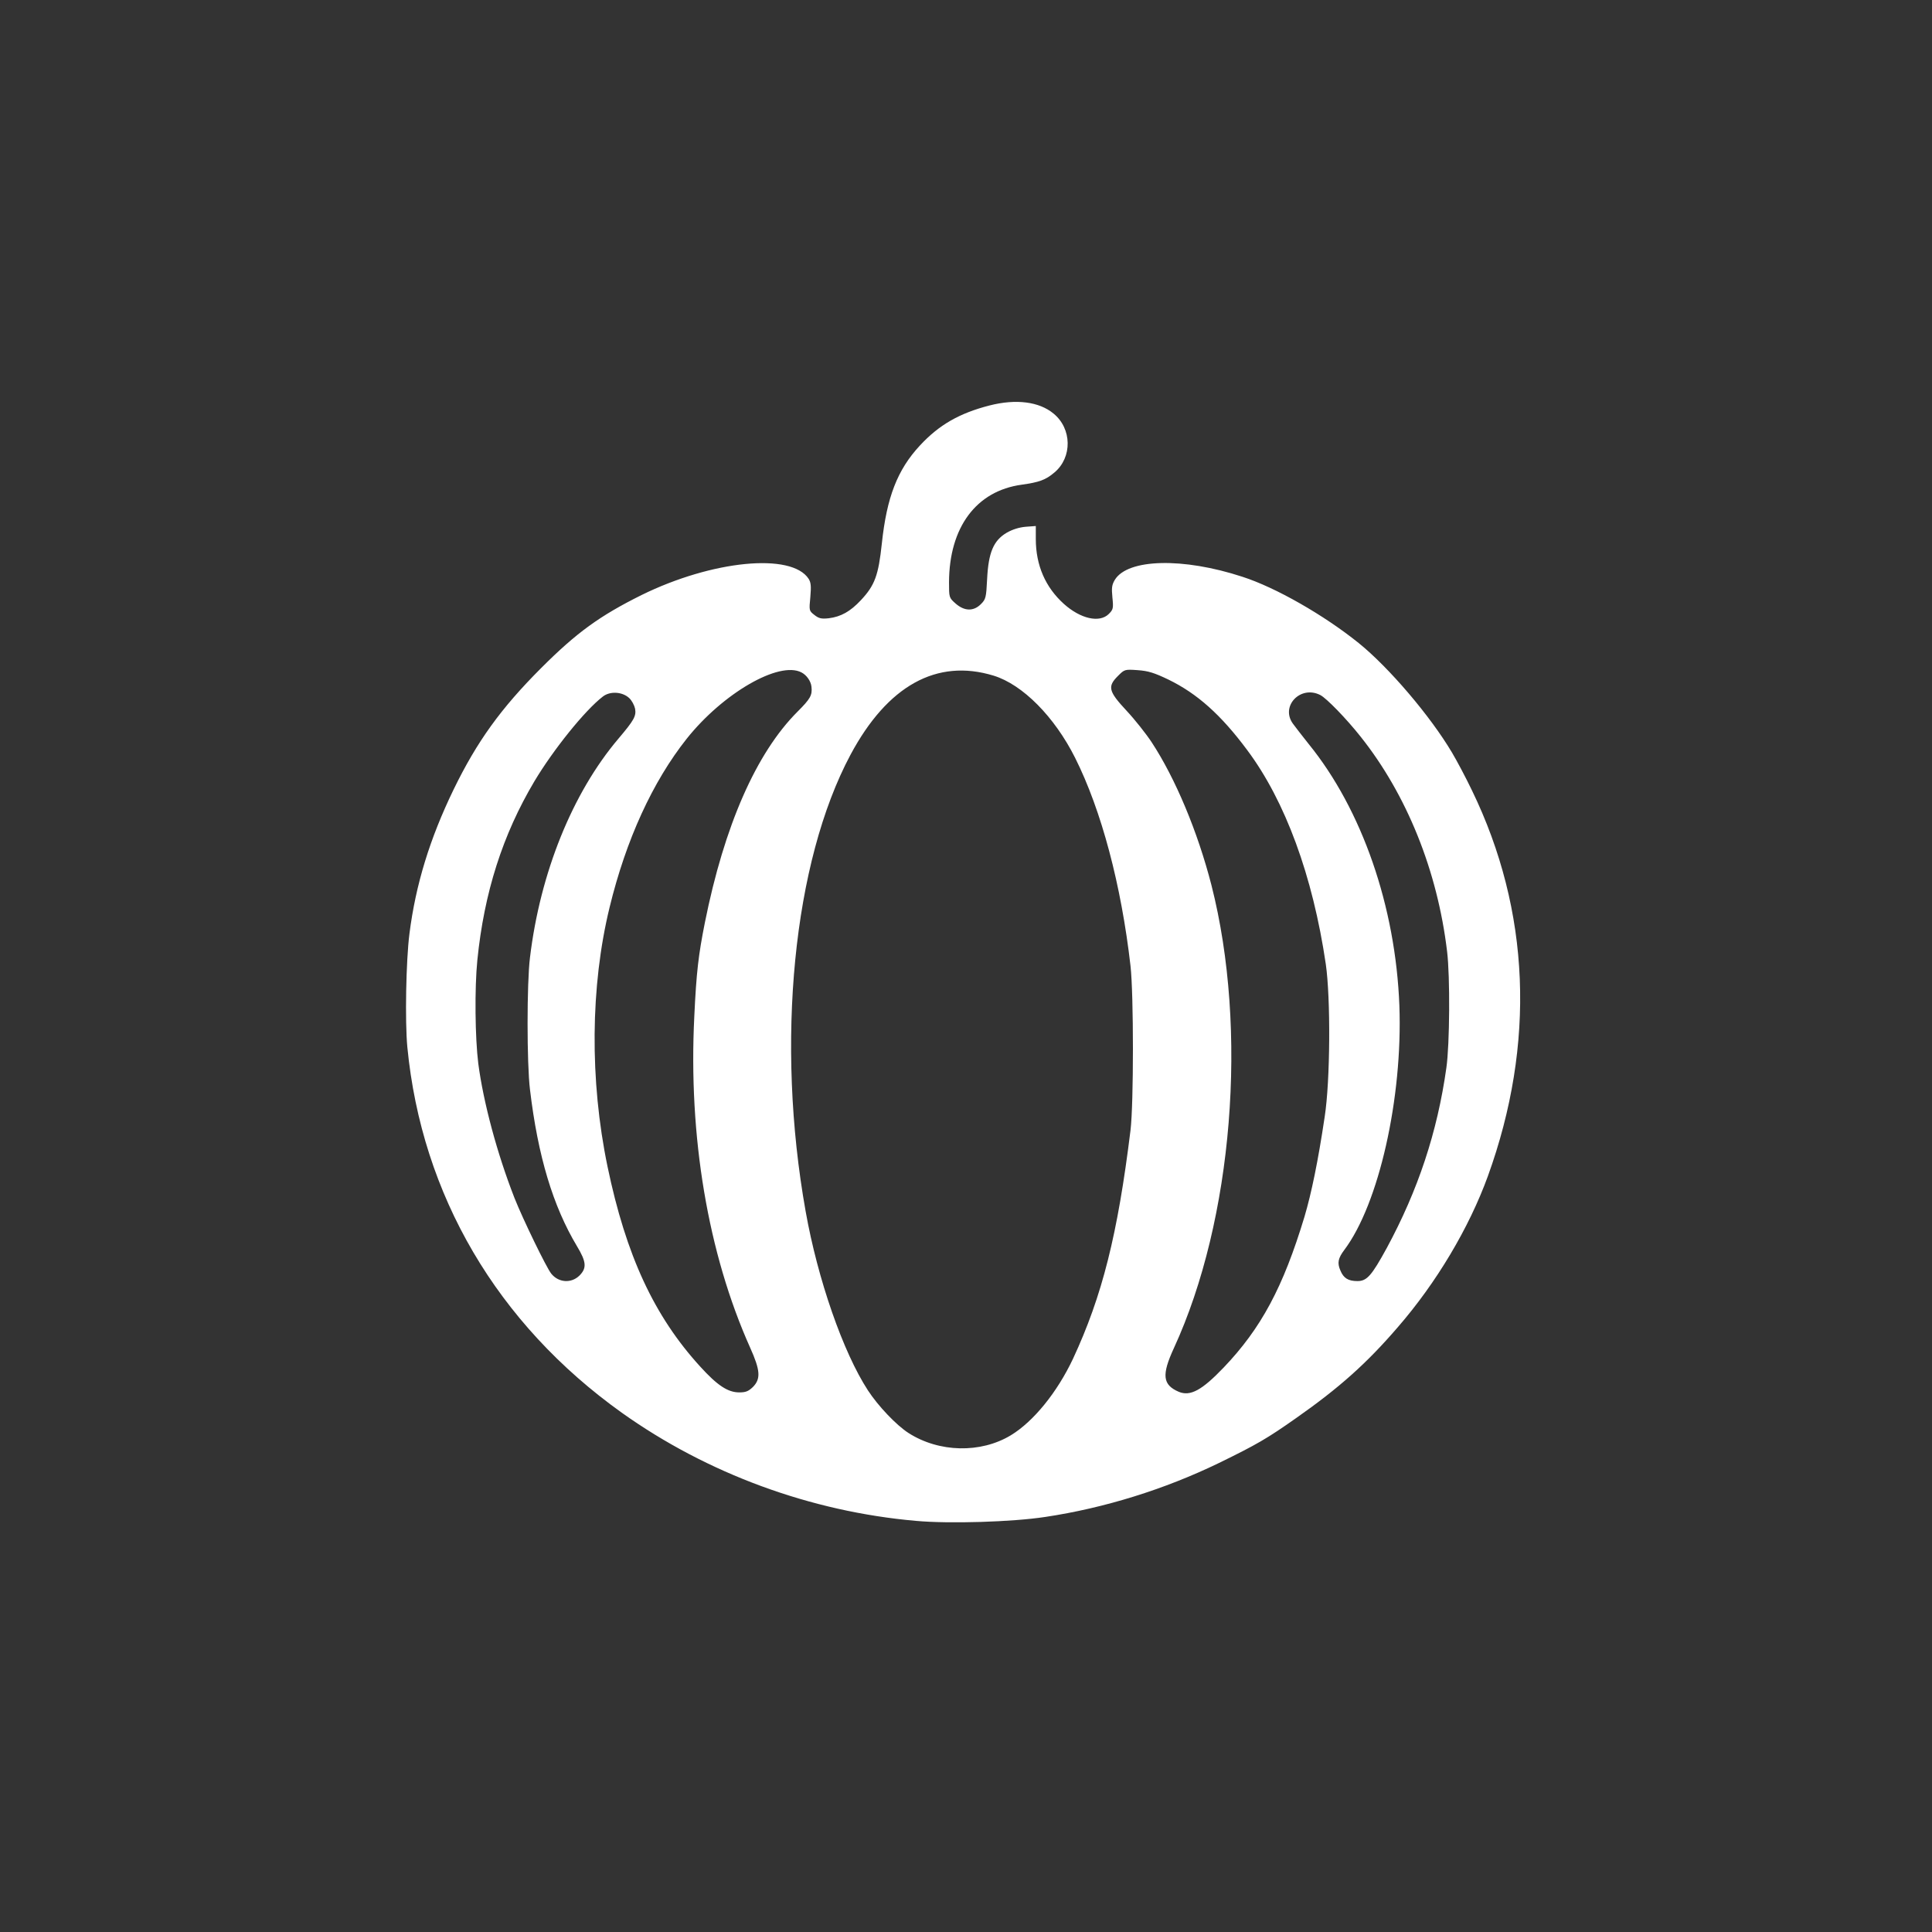 <?xml version="1.0" standalone="no"?>
<!DOCTYPE svg PUBLIC "-//W3C//DTD SVG 20010904//EN"
 "http://www.w3.org/TR/2001/REC-SVG-20010904/DTD/svg10.dtd">
<svg version="1.0" xmlns="http://www.w3.org/2000/svg"
 width="1024pt" height="1024pt" viewBox="0 0 1024 1024"
 preserveAspectRatio="xMidYMid meet">

<rect x="0" y="0" width="1024" height="1024" fill="#333333" stroke="none"/>

<g transform="translate(0,1024) scale(0.1,-0.1)"
fill="#ffffff" stroke="none">
<path d="M5245 8091 c-160 -41 -268 -103 -369 -212 -120 -129 -176 -275 -202
-519 -18 -169 -37 -222 -111 -301 -56 -60 -106 -88 -171 -96 -39 -4 -52 -1
-76 18 -28 22 -28 23 -21 95 5 57 3 77 -9 96 -91 140 -512 98 -886 -86 -221
-110 -343 -198 -531 -386 -214 -214 -341 -390 -465 -645 -126 -260 -201 -504
-234 -765 -18 -142 -24 -463 -11 -600 76 -785 476 -1466 1137 -1938 452 -322
1000 -524 1559 -573 176 -16 510 -6 686 21 313 47 631 146 918 285 203 99 256
130 411 239 228 160 374 290 539 482 204 235 377 525 477 800 254 702 225
1407 -84 2044 -33 69 -81 159 -106 201 -115 194 -334 451 -495 581 -184 148
-439 294 -616 351 -314 103 -607 96 -676 -16 -16 -27 -18 -42 -13 -94 6 -57 4
-64 -19 -87 -49 -49 -150 -26 -238 53 -98 88 -149 205 -149 344 l0 69 -54 -4
c-34 -3 -70 -14 -101 -32 -69 -41 -96 -104 -103 -244 -5 -100 -7 -108 -33
-134 -39 -39 -87 -38 -134 3 -35 31 -35 32 -35 113 1 291 144 484 385 517 93
13 127 25 174 65 95 80 93 232 -5 312 -76 63 -198 79 -339 43z m-997 -1415
c27 -14 50 -46 53 -76 5 -45 -6 -64 -74 -132 -219 -219 -388 -604 -491 -1118
-34 -171 -45 -262 -56 -496 -32 -637 72 -1257 296 -1757 54 -120 57 -165 15
-208 -24 -23 -38 -29 -73 -29 -60 0 -116 37 -206 136 -245 268 -394 590 -492
1061 -95 457 -91 956 11 1374 87 358 228 666 409 894 192 241 489 413 608 351z
m1018 -17 c154 -47 323 -218 432 -435 140 -279 245 -675 294 -1104 17 -152 17
-728 0 -870 -68 -553 -150 -879 -305 -1212 -84 -178 -209 -332 -329 -405 -160
-97 -381 -92 -543 12 -64 41 -161 143 -215 226 -131 201 -266 588 -330 949
-160 896 -66 1851 238 2420 196 366 457 511 758 419z m927 -21 c152 -74 278
-186 417 -373 202 -270 348 -667 417 -1135 26 -180 24 -618 -6 -810 -35 -235
-70 -404 -107 -529 -113 -374 -230 -592 -429 -800 -115 -120 -176 -153 -237
-128 -86 37 -92 89 -26 232 313 680 394 1687 199 2453 -73 284 -191 566 -317
758 -29 44 -89 120 -133 167 -96 103 -102 128 -46 184 35 35 36 36 105 31 56
-4 88 -14 163 -50z m-2858 -98 c14 -13 27 -38 31 -56 7 -39 -5 -61 -89 -160
-243 -287 -414 -710 -468 -1159 -17 -135 -17 -562 0 -700 42 -353 122 -618
249 -830 50 -83 53 -116 13 -156 -43 -42 -110 -38 -149 10 -26 32 -151 290
-195 401 -92 235 -165 507 -192 713 -17 136 -20 398 -5 548 36 358 134 665
303 949 100 167 267 375 362 448 38 30 104 26 140 -8z m3663 16 c33 -17 138
-125 214 -221 244 -307 407 -710 458 -1139 16 -132 14 -491 -4 -616 -48 -341
-150 -648 -316 -955 -80 -146 -105 -175 -155 -175 -49 0 -74 15 -91 57 -17 39
-12 64 21 108 183 243 310 805 292 1295 -20 525 -198 1039 -481 1387 -33 42
-71 90 -83 107 -68 93 40 206 145 152z"/>
</g>
</svg>
